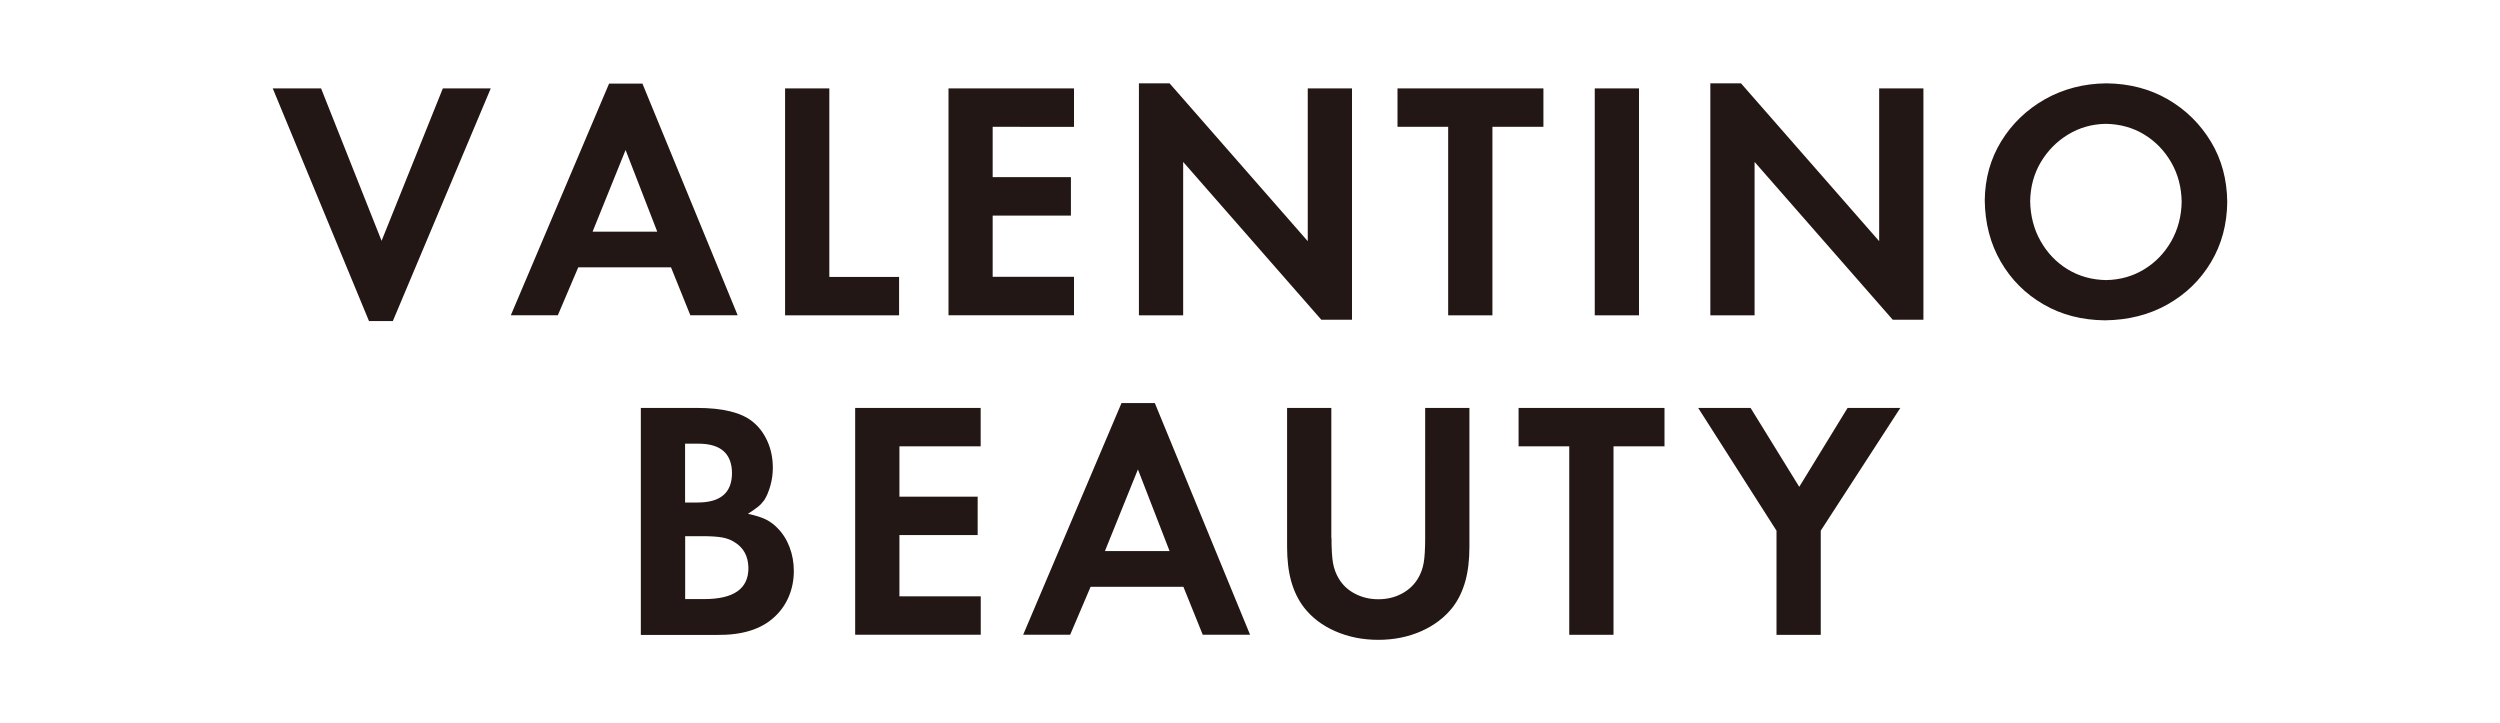 <?xml version="1.0" encoding="utf-8"?>
<!-- Generator: Adobe Illustrator 26.1.0, SVG Export Plug-In . SVG Version: 6.00 Build 0)  -->
<svg version="1.1" id="レイヤー_1" xmlns="http://www.w3.org/2000/svg" xmlns:xlink="http://www.w3.org/1999/xlink" x="0px"
	 y="0px" viewBox="0 0 300 86.79" style="enable-background:new 0 0 300 86.79;" xml:space="preserve">
<style type="text/css">
	.st0{fill:#221714;}
</style>
<path class="st0" d="M252.77,10c2.75,0.03,5.21,0.67,7.37,1.92s3.88,2.95,5.17,5.08s1.93,4.55,1.96,7.24
	c-0.03,2.69-0.68,5.11-1.96,7.24c-1.28,2.14-3.02,3.82-5.22,5.06c-2.2,1.24-4.71,1.87-7.51,1.9c-2.75-0.03-5.21-0.66-7.37-1.92
	c-2.16-1.25-3.87-2.96-5.12-5.12c-1.25-2.16-1.89-4.62-1.92-7.37c0.03-2.61,0.69-4.98,1.98-7.08s3.04-3.79,5.24-5.04
	C247.59,10.67,250.05,10.03,252.77,10z M252.69,14.86c-1.66,0.03-3.17,0.46-4.53,1.29c-1.36,0.83-2.45,1.94-3.27,3.32
	c-0.82,1.39-1.24,2.94-1.27,4.66c0.03,1.77,0.44,3.37,1.25,4.8c0.81,1.43,1.88,2.55,3.25,3.39c1.36,0.83,2.9,1.26,4.61,1.29
	c1.69-0.03,3.21-0.46,4.57-1.29c1.36-0.83,2.44-1.95,3.25-3.37c0.8-1.41,1.22-3,1.25-4.74c-0.03-1.74-0.44-3.31-1.25-4.72
	c-0.81-1.4-1.88-2.52-3.25-3.35C255.94,15.31,254.41,14.89,252.69,14.86z M205.25,10h3.67l16.58,18.94V10.61h5.31v27.76h-3.68
	l-16.58-18.94v18.41h-5.31V10z M196.68,37.84h-5.31V10.61h5.31V37.84z M173.78,37.84V15.22h-6.08v-4.61h17.51v4.61h-6.12v22.62
	H173.78z M136.67,10h3.68l16.58,18.94V10.61h5.31v27.76h-3.68l-16.58-18.94v18.41h-5.31V10z M119.12,15.22v6.04h9.39v4.61h-9.39
	v7.35h9.76v4.61h-15.06V10.61h15.06v4.61H119.12z M99.52,33.23h8.37v4.61H94.21V10.61h5.31V33.23z M69.39,32.08l-2.45,5.75h-5.64
	l11.79-27.8h4l11.43,27.8h-5.68l-2.32-5.75H69.39z M75.07,18l-3.96,9.8h7.76L75.07,18z M45.79,28.9l7.35-18.29h5.75L47.14,38.53
	h-2.86L32.73,10.61h5.8L45.79,28.9z"/>
<path class="st0" d="M203.78,48.95h6.29l5.84,9.47l5.8-9.47h6.33l-9.55,14.73v12.5h-5.31V63.68L203.78,48.95z M188.31,76.18V53.56
	h-6.08v-4.61h17.51v4.61h-6.12v22.62L188.31,76.18L188.31,76.18z M159.78,64.54c0,1.34,0.06,2.34,0.18,3.02
	c0.12,0.68,0.35,1.29,0.67,1.83c0.46,0.79,1.11,1.41,1.96,1.85c0.85,0.45,1.79,0.67,2.81,0.67c1.04,0,1.97-0.22,2.81-0.67
	c0.85-0.45,1.5-1.07,1.96-1.85c0.33-0.55,0.55-1.16,0.67-1.83s0.18-1.69,0.18-3.02V48.95h5.31V65.6c0,1.58-0.16,2.96-0.49,4.14
	c-0.33,1.18-0.83,2.23-1.51,3.12c-0.95,1.22-2.21,2.18-3.77,2.88c-1.57,0.69-3.28,1.04-5.17,1.04c-1.88,0-3.6-0.35-5.17-1.04
	s-2.82-1.65-3.77-2.88c-0.68-0.9-1.18-1.94-1.51-3.12c-0.33-1.18-0.49-2.56-0.49-4.14V48.95h5.31v15.59H159.78z M130.87,70.42
	l-2.45,5.75h-5.64l11.8-27.8h4l11.43,27.8h-5.68l-2.32-5.75C142.02,70.42,130.87,70.42,130.87,70.42z M136.55,56.33l-3.96,9.8h7.76
	L136.55,56.33z M107.93,53.56v6.04h9.39v4.61h-9.39v7.35h9.76v4.61h-15.07V48.95h15.06v4.61C117.68,53.56,107.93,53.56,107.93,53.56
	z M76.9,48.95h6.73c3.1,0,5.32,0.55,6.66,1.63c0.76,0.6,1.36,1.39,1.8,2.37c0.44,0.98,0.65,2.04,0.65,3.19
	c0,0.74-0.1,1.44-0.29,2.12c-0.19,0.68-0.43,1.27-0.74,1.76c-0.22,0.3-0.47,0.57-0.76,0.8c-0.29,0.23-0.69,0.51-1.2,0.84
	c0.9,0.19,1.61,0.41,2.14,0.67c0.53,0.26,1,0.61,1.41,1.04c0.62,0.62,1.11,1.39,1.45,2.29c0.34,0.9,0.51,1.85,0.51,2.86
	c0,1.09-0.2,2.11-0.61,3.08c-0.41,0.97-1.01,1.81-1.8,2.51c-1.55,1.41-3.81,2.11-6.78,2.08H76.9V48.95z M83.72,60.3
	c2.75,0,4.12-1.18,4.12-3.55c-0.03-2.34-1.37-3.51-4.04-3.51h-1.59v7.06H83.72z M84.5,71.89c3.56,0,5.33-1.25,5.31-3.76
	c-0.03-1.36-0.56-2.37-1.59-3.02c-0.43-0.3-0.94-0.5-1.53-0.61c-0.59-0.11-1.41-0.16-2.47-0.16h-2v7.55
	C82.21,71.89,84.5,71.89,84.5,71.89z"/>
</svg>

